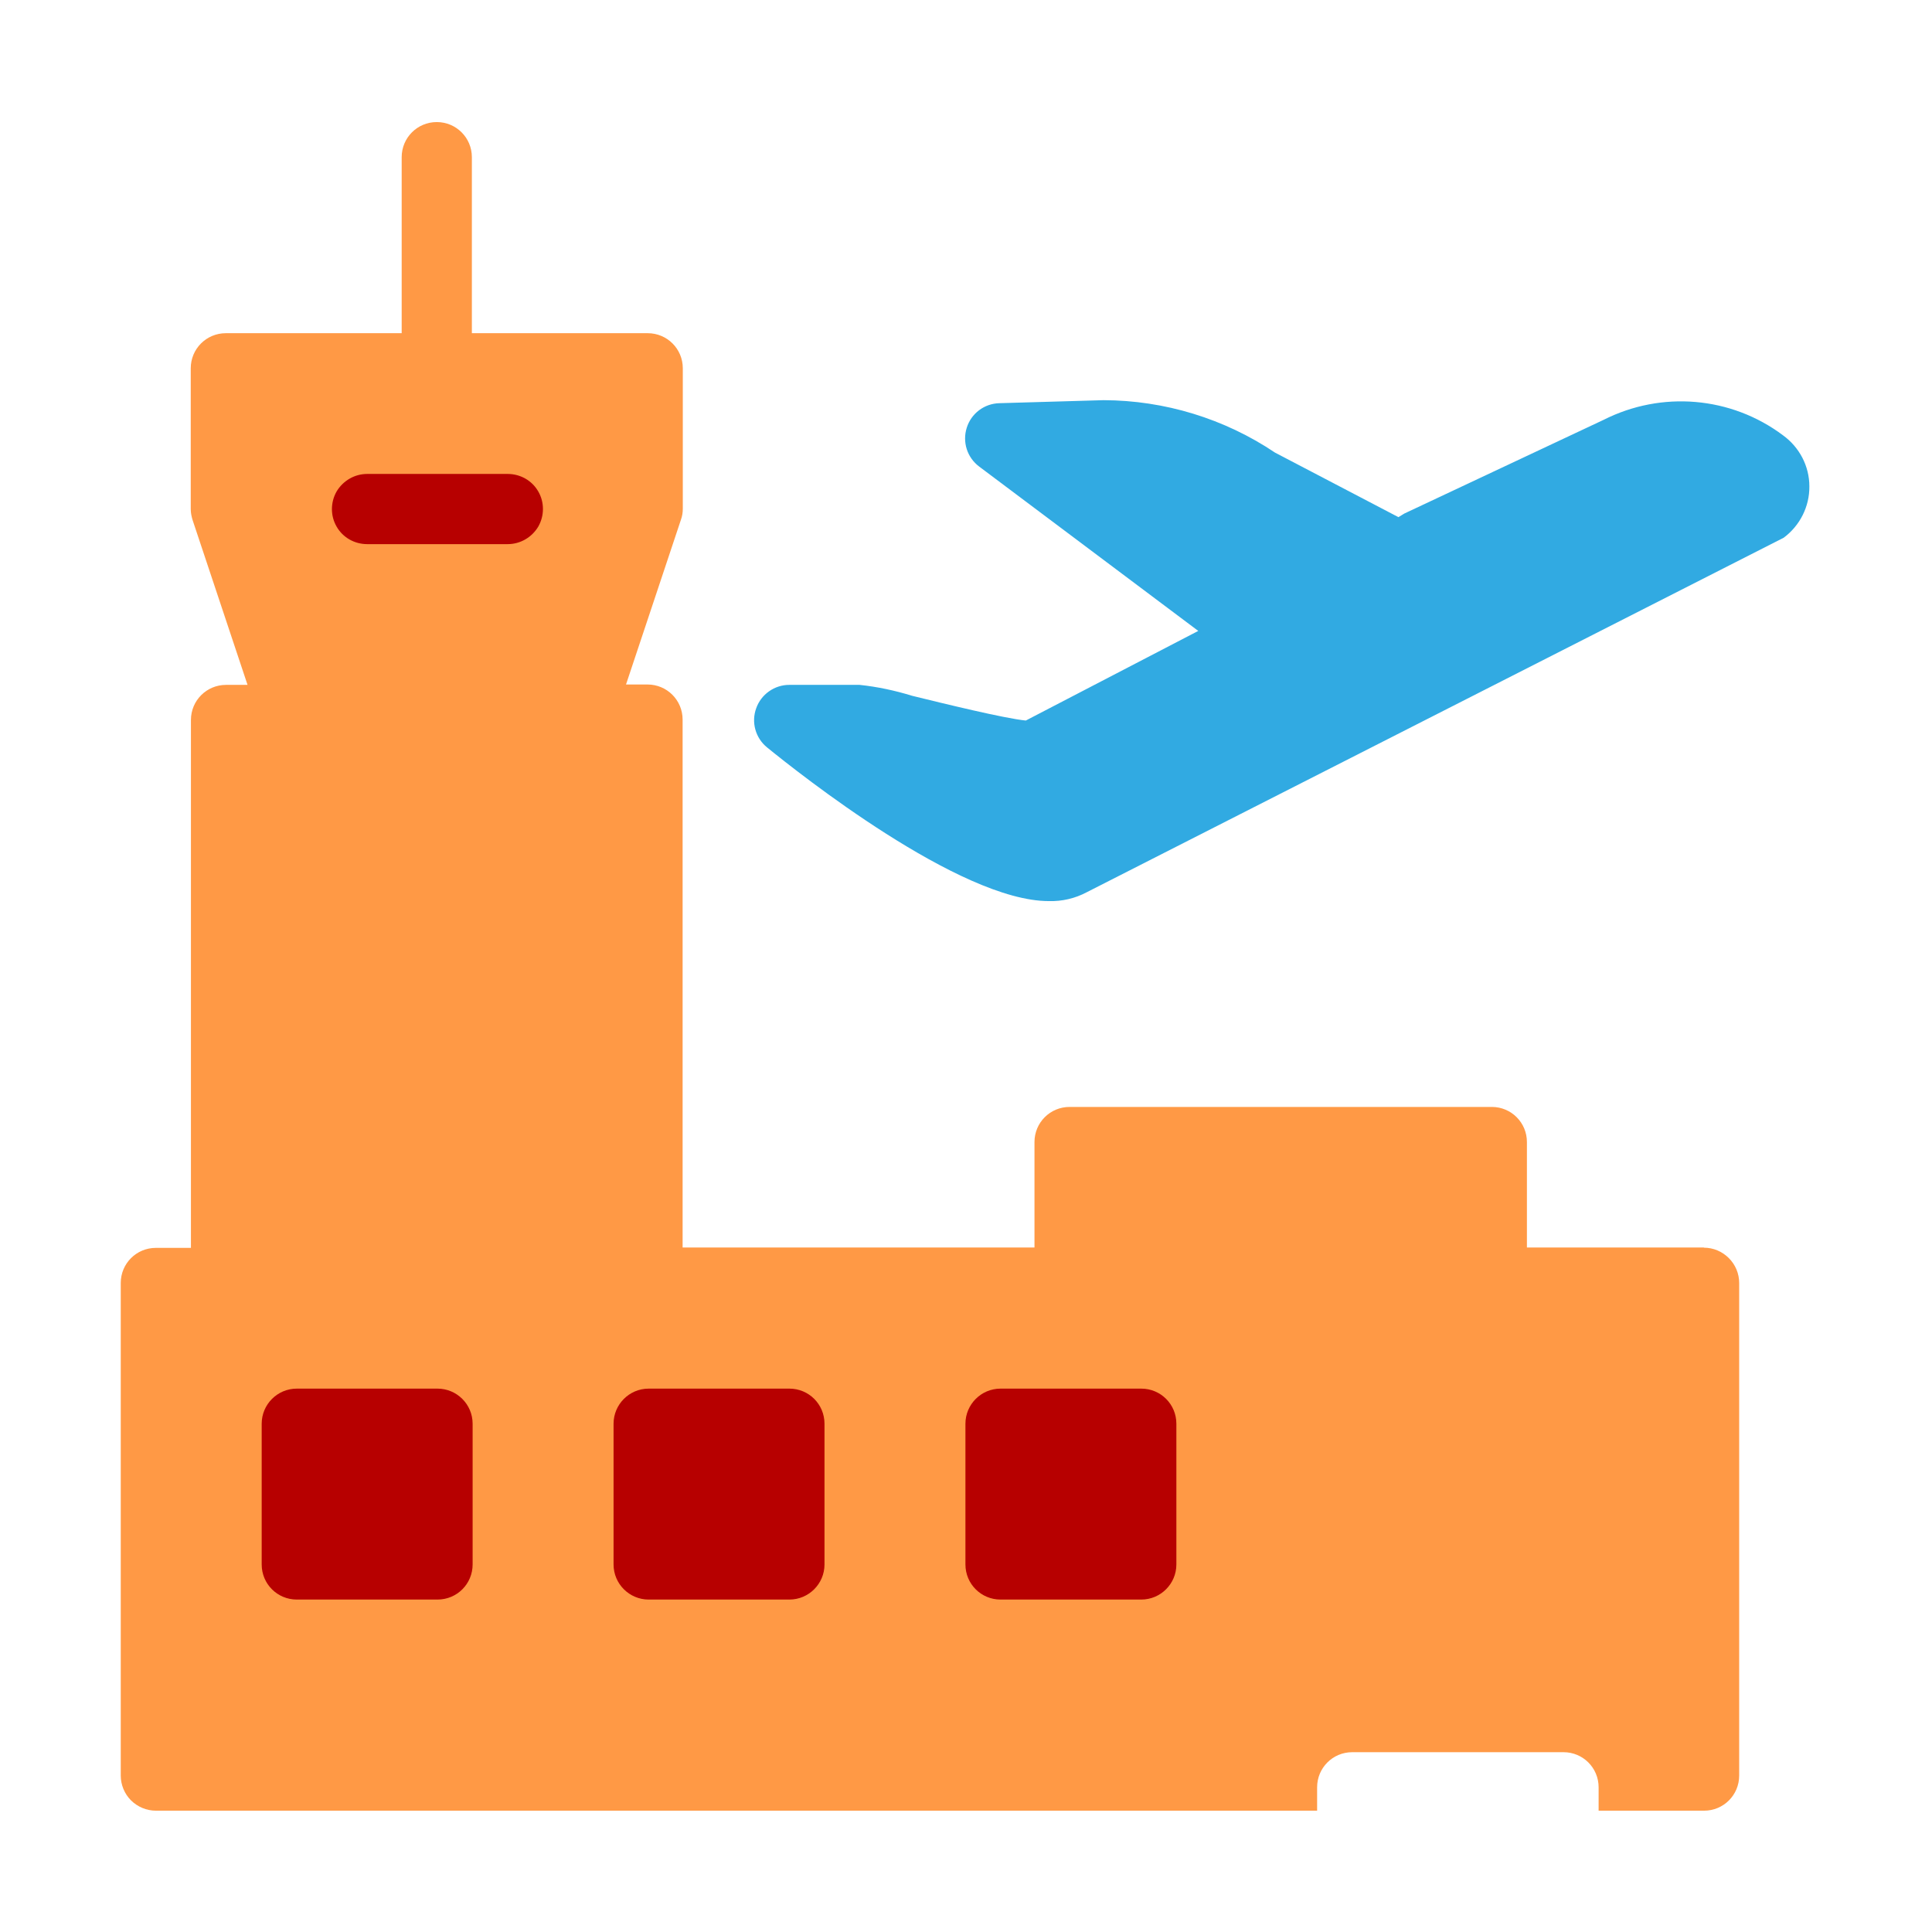 <?xml version="1.0" standalone="no"?><!DOCTYPE svg PUBLIC "-//W3C//DTD SVG 1.1//EN" "http://www.w3.org/Graphics/SVG/1.1/DTD/svg11.dtd"><svg t="1763831804315" class="icon" viewBox="0 0 1024 1024" version="1.1" xmlns="http://www.w3.org/2000/svg" p-id="45997" xmlns:xlink="http://www.w3.org/1999/xlink" width="200" height="200"><path d="M903.1 661.3c5 0 9.7 2 13.2 5.5s5.5 8.2 5.5 13.2v261.1c0 10.3-8.3 18.6-18.6 18.6h-55.9v-12.4c0-10.3-8.3-18.6-18.6-18.6h-112c-10.3 0-18.6 8.3-18.6 18.6v12.4H82.6c-4.9 0-9.7-2-13.2-5.5-3.4-3.4-5.4-8.2-5.4-13.1V680c0-10.3 8.3-18.6 18.6-18.6h18.6V381.6c0-10.3 8.3-18.6 18.6-18.6h11.4l-29.1-87.3c-0.6-1.9-1-3.9-1-5.9v-74.6c0-10.3 8.3-18.6 18.6-18.6h93.2V83.3c0-10.3 8.3-18.6 18.6-18.6s18.6 8.3 18.6 18.6v93.3h93.2c10.3 0 18.6 8.3 18.6 18.6v74.4c0 2-0.3 4-1 5.9l-29.1 87.3h11.4c10.3 0 18.6 8.3 18.6 18.6v279.8h186.5v-55.9c0-10.3 8.3-18.6 18.6-18.6h223.8c10.3 0 18.6 8.3 18.6 18.6v55.9h93.8v0.1z" fill="#FF9945" p-id="45998"></path><path d="M250.5 829.2v-74.6c0-10.3-8.4-18.6-18.6-18.6h-74.6c-10.3 0-18.6 8.4-18.6 18.6v74.6c0 10.3 8.3 18.6 18.6 18.6h74.6c10.3 0 18.6-8.3 18.6-18.6zM269.1 288.4c6.7 0 12.8-3.6 16.2-9.3 3.3-5.8 3.3-12.9 0-18.6-3.3-5.8-9.5-9.3-16.2-9.3h-74.5c-6.7 0-12.8 3.6-16.2 9.3-3.3 5.8-3.3 12.9 0 18.6 3.3 5.8 9.5 9.3 16.2 9.3h74.5zM437 829.2v-74.6c0-10.3-8.3-18.6-18.6-18.6h-74.6c-10.3 0-18.6 8.4-18.6 18.6v74.6c0 10.3 8.4 18.6 18.6 18.6h74.6c10.2 0 18.6-8.3 18.6-18.6zM623.5 829.2v-74.6c0-10.3-8.3-18.6-18.6-18.6h-74.6c-10.3 0-18.6 8.4-18.6 18.6v74.6c0 10.3 8.3 18.6 18.6 18.6h74.6c10.2 0 18.6-8.3 18.6-18.6z" fill="#B70000" p-id="45999"></path><path d="M945 230.7c8.7 6.3 14 16.3 14 27.1 0.1 10.7-5 20.8-13.6 27.2L576 472.9c-6.2 3.3-13.1 4.9-20.1 4.7-47.2 0-132.7-67.9-149.4-81.5-6.1-5-8.4-13.3-5.7-20.7 2.6-7.4 9.7-12.4 17.5-12.4h37.3c9.5 1 18.8 3 27.9 5.8 16.3 4 48.9 12 60.2 13.1l91.4-47.5L519 247.3c-6.4-4.8-9-13-6.6-20.6 2.4-7.6 9.3-12.8 17.3-13l55.2-1.6c32.4 0.1 64.1 9.8 90.9 27.8l65.4 34.2 3.1-1.9L850 222.5c30.7-15.5 67.5-12.4 95 8.2z" fill="#31AAE2" p-id="46000"></path></svg>